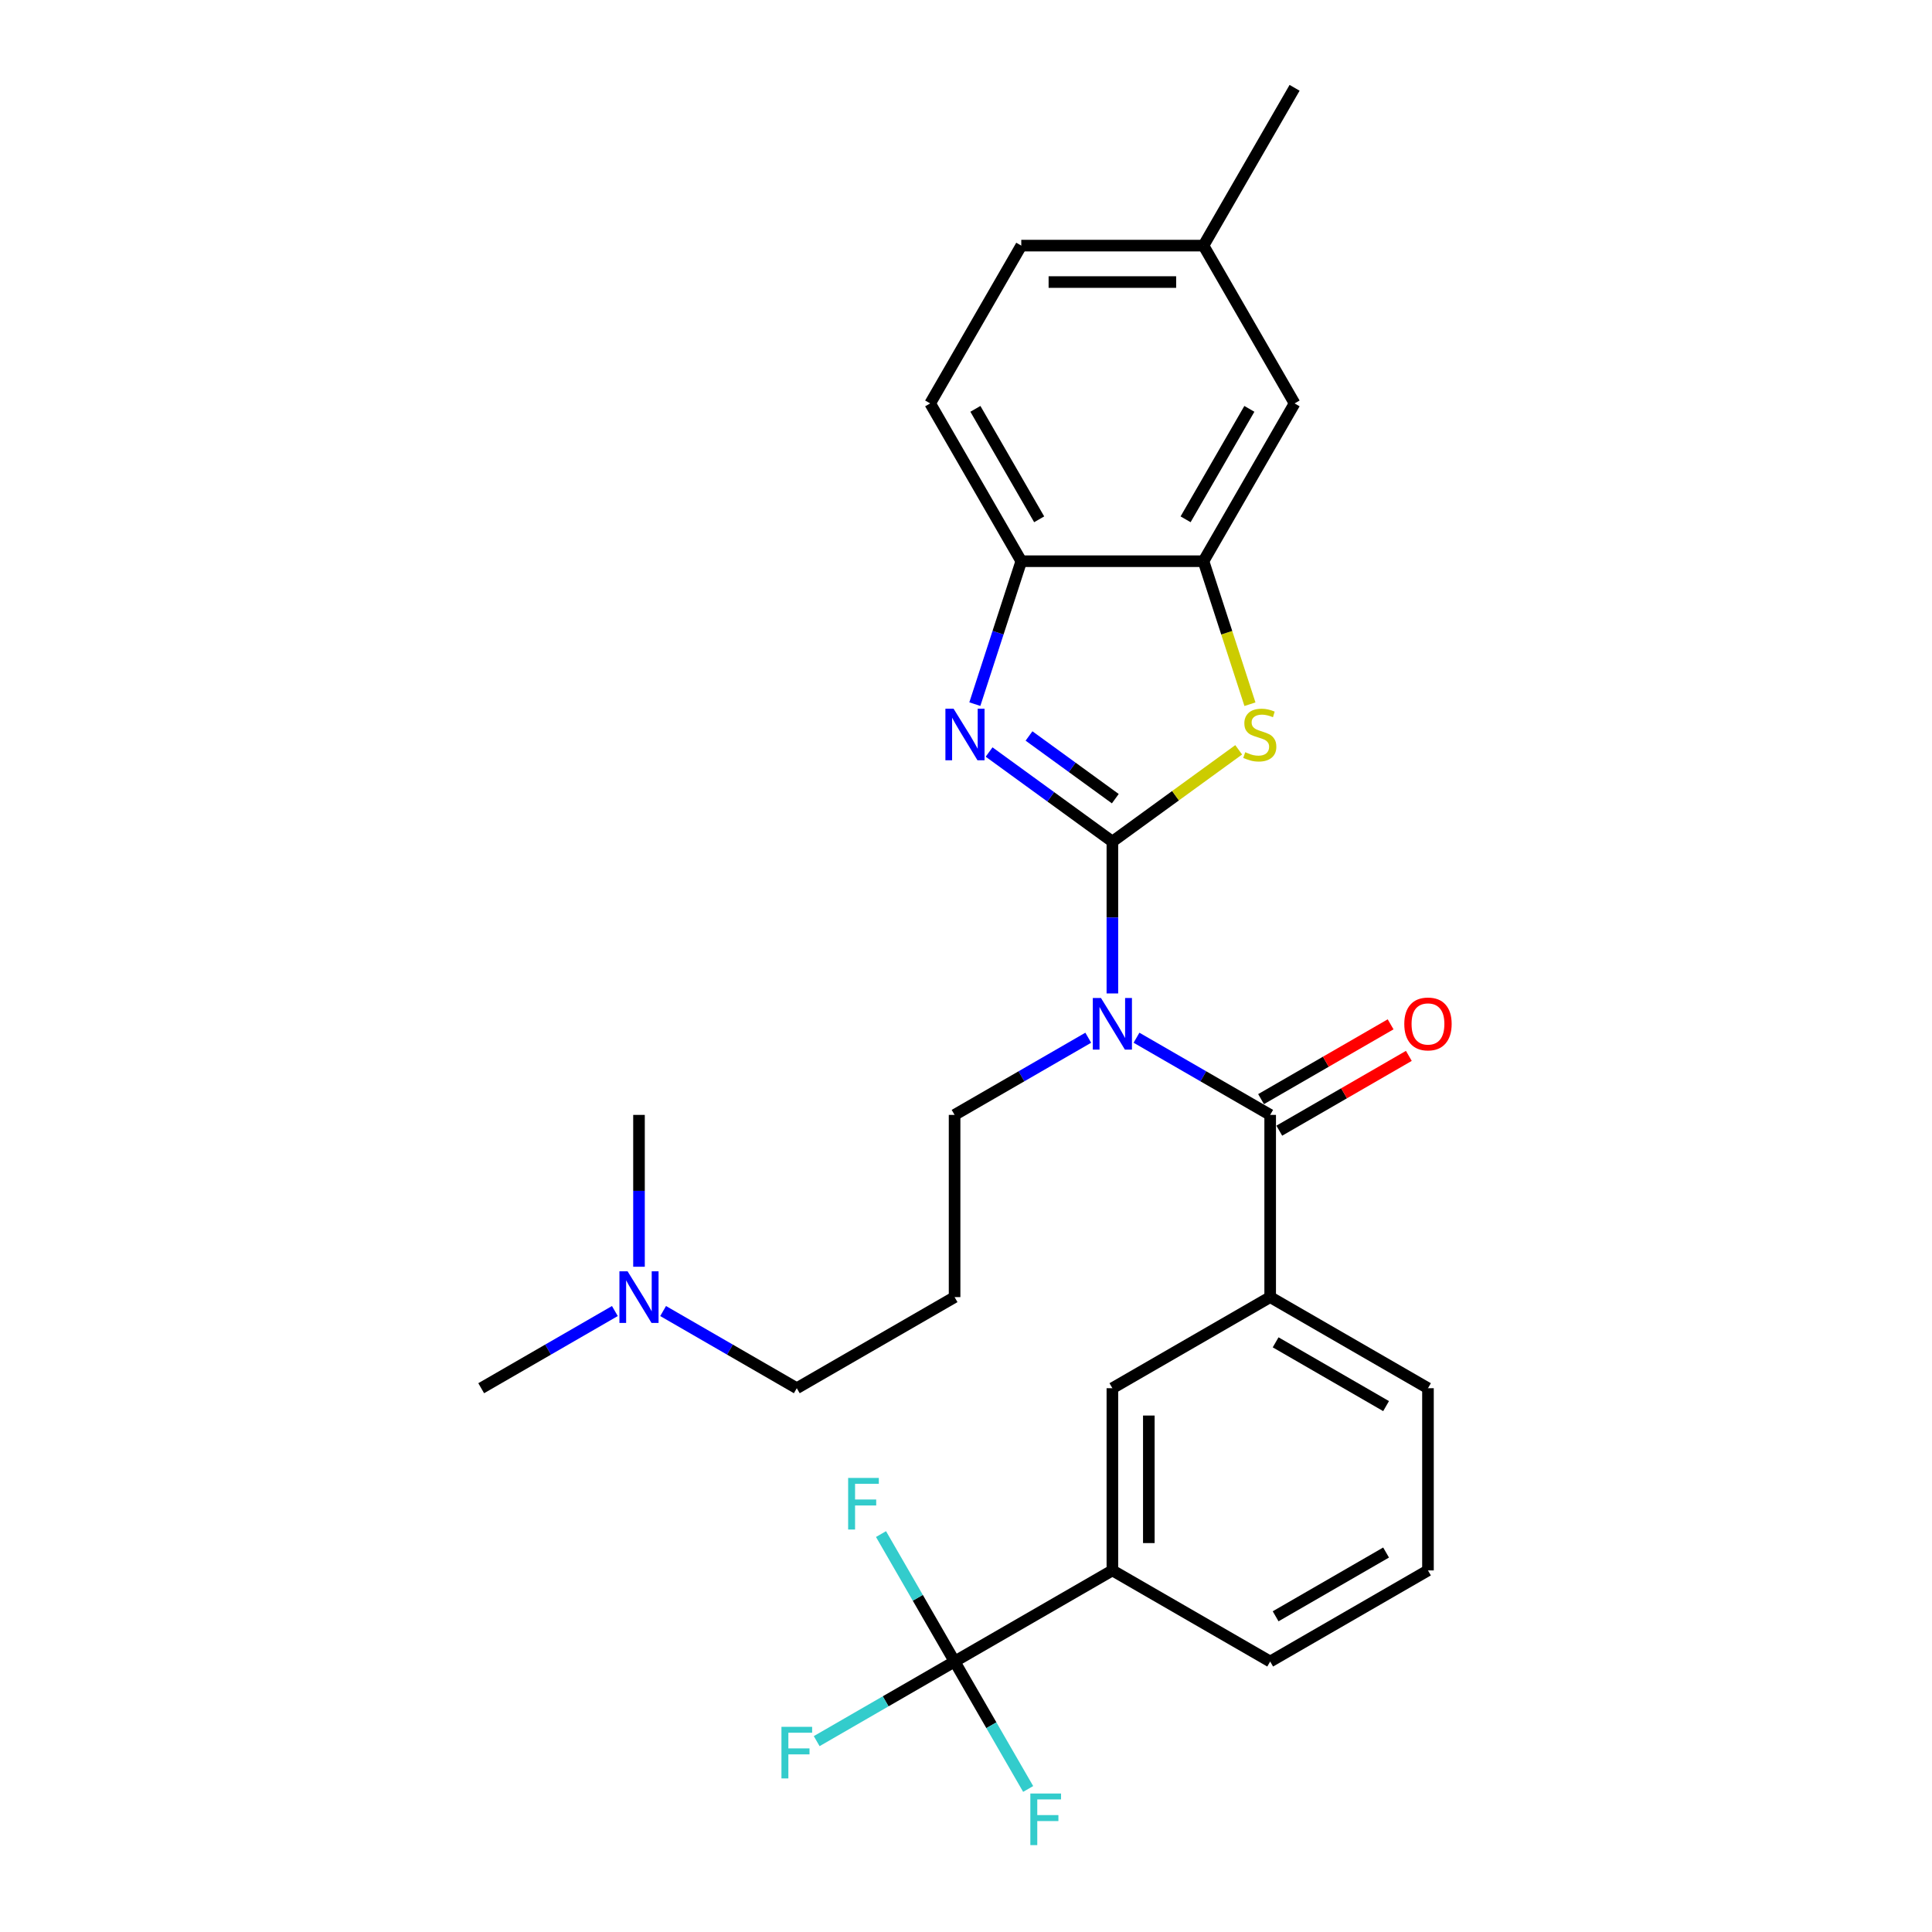 <?xml version='1.0' encoding='iso-8859-1'?>
<svg version='1.1' baseProfile='full'
              xmlns='http://www.w3.org/2000/svg'
                      xmlns:rdkit='http://www.rdkit.org/xml'
                      xmlns:xlink='http://www.w3.org/1999/xlink'
                  xml:space='preserve'
width='1000px' height='1000px' viewBox='0 0 1000 1000'>
<!-- END OF HEADER -->
<rect style='opacity:1.0;fill:#FFFFFF;stroke:none' width='1000' height='1000' x='0' y='0'> </rect>
<path class='bond-0' d='M 575.767,435.606 L 575.767,474.905' style='fill:none;fill-rule:evenodd;stroke:#000000;stroke-width:6px;stroke-linecap:butt;stroke-linejoin:miter;stroke-opacity:1' />
<path class='bond-0' d='M 575.767,474.905 L 575.767,514.204' style='fill:none;fill-rule:evenodd;stroke:#0000FF;stroke-width:6px;stroke-linecap:butt;stroke-linejoin:miter;stroke-opacity:1' />
<path class='bond-1' d='M 575.767,435.606 L 543.861,412.426' style='fill:none;fill-rule:evenodd;stroke:#000000;stroke-width:6px;stroke-linecap:butt;stroke-linejoin:miter;stroke-opacity:1' />
<path class='bond-1' d='M 543.861,412.426 L 511.955,389.245' style='fill:none;fill-rule:evenodd;stroke:#0000FF;stroke-width:6px;stroke-linecap:butt;stroke-linejoin:miter;stroke-opacity:1' />
<path class='bond-1' d='M 577.282,413.393 L 554.948,397.166' style='fill:none;fill-rule:evenodd;stroke:#000000;stroke-width:6px;stroke-linecap:butt;stroke-linejoin:miter;stroke-opacity:1' />
<path class='bond-1' d='M 554.948,397.166 L 532.614,380.939' style='fill:none;fill-rule:evenodd;stroke:#0000FF;stroke-width:6px;stroke-linecap:butt;stroke-linejoin:miter;stroke-opacity:1' />
<path class='bond-2' d='M 575.767,435.606 L 608.455,411.857' style='fill:none;fill-rule:evenodd;stroke:#000000;stroke-width:6px;stroke-linecap:butt;stroke-linejoin:miter;stroke-opacity:1' />
<path class='bond-2' d='M 608.455,411.857 L 641.144,388.107' style='fill:none;fill-rule:evenodd;stroke:#CCCC00;stroke-width:6px;stroke-linecap:butt;stroke-linejoin:miter;stroke-opacity:1' />
<path class='bond-3' d='M 588.253,537.125 L 622.847,557.098' style='fill:none;fill-rule:evenodd;stroke:#0000FF;stroke-width:6px;stroke-linecap:butt;stroke-linejoin:miter;stroke-opacity:1' />
<path class='bond-3' d='M 622.847,557.098 L 657.441,577.071' style='fill:none;fill-rule:evenodd;stroke:#000000;stroke-width:6px;stroke-linecap:butt;stroke-linejoin:miter;stroke-opacity:1' />
<path class='bond-16' d='M 563.28,537.125 L 528.686,557.098' style='fill:none;fill-rule:evenodd;stroke:#0000FF;stroke-width:6px;stroke-linecap:butt;stroke-linejoin:miter;stroke-opacity:1' />
<path class='bond-16' d='M 528.686,557.098 L 494.092,577.071' style='fill:none;fill-rule:evenodd;stroke:#000000;stroke-width:6px;stroke-linecap:butt;stroke-linejoin:miter;stroke-opacity:1' />
<path class='bond-6' d='M 504.574,364.461 L 516.593,327.47' style='fill:none;fill-rule:evenodd;stroke:#0000FF;stroke-width:6px;stroke-linecap:butt;stroke-linejoin:miter;stroke-opacity:1' />
<path class='bond-6' d='M 516.593,327.47 L 528.612,290.479' style='fill:none;fill-rule:evenodd;stroke:#000000;stroke-width:6px;stroke-linecap:butt;stroke-linejoin:miter;stroke-opacity:1' />
<path class='bond-5' d='M 646.972,364.498 L 634.947,327.488' style='fill:none;fill-rule:evenodd;stroke:#CCCC00;stroke-width:6px;stroke-linecap:butt;stroke-linejoin:miter;stroke-opacity:1' />
<path class='bond-5' d='M 634.947,327.488 L 622.922,290.479' style='fill:none;fill-rule:evenodd;stroke:#000000;stroke-width:6px;stroke-linecap:butt;stroke-linejoin:miter;stroke-opacity:1' />
<path class='bond-7' d='M 657.441,577.071 L 657.441,671.381' style='fill:none;fill-rule:evenodd;stroke:#000000;stroke-width:6px;stroke-linecap:butt;stroke-linejoin:miter;stroke-opacity:1' />
<path class='bond-10' d='M 662.157,585.239 L 695.685,565.881' style='fill:none;fill-rule:evenodd;stroke:#000000;stroke-width:6px;stroke-linecap:butt;stroke-linejoin:miter;stroke-opacity:1' />
<path class='bond-10' d='M 695.685,565.881 L 729.214,546.523' style='fill:none;fill-rule:evenodd;stroke:#FF0000;stroke-width:6px;stroke-linecap:butt;stroke-linejoin:miter;stroke-opacity:1' />
<path class='bond-10' d='M 652.726,568.904 L 686.254,549.546' style='fill:none;fill-rule:evenodd;stroke:#000000;stroke-width:6px;stroke-linecap:butt;stroke-linejoin:miter;stroke-opacity:1' />
<path class='bond-10' d='M 686.254,549.546 L 719.783,530.189' style='fill:none;fill-rule:evenodd;stroke:#FF0000;stroke-width:6px;stroke-linecap:butt;stroke-linejoin:miter;stroke-opacity:1' />
<path class='bond-4' d='M 494.092,860.001 L 575.767,812.846' style='fill:none;fill-rule:evenodd;stroke:#000000;stroke-width:6px;stroke-linecap:butt;stroke-linejoin:miter;stroke-opacity:1' />
<path class='bond-13' d='M 494.092,860.001 L 458.404,880.605' style='fill:none;fill-rule:evenodd;stroke:#000000;stroke-width:6px;stroke-linecap:butt;stroke-linejoin:miter;stroke-opacity:1' />
<path class='bond-13' d='M 458.404,880.605 L 422.716,901.21' style='fill:none;fill-rule:evenodd;stroke:#33CCCC;stroke-width:6px;stroke-linecap:butt;stroke-linejoin:miter;stroke-opacity:1' />
<path class='bond-14' d='M 494.092,860.001 L 513.134,892.982' style='fill:none;fill-rule:evenodd;stroke:#000000;stroke-width:6px;stroke-linecap:butt;stroke-linejoin:miter;stroke-opacity:1' />
<path class='bond-14' d='M 513.134,892.982 L 532.176,925.963' style='fill:none;fill-rule:evenodd;stroke:#33CCCC;stroke-width:6px;stroke-linecap:butt;stroke-linejoin:miter;stroke-opacity:1' />
<path class='bond-15' d='M 494.092,860.001 L 475.05,827.019' style='fill:none;fill-rule:evenodd;stroke:#000000;stroke-width:6px;stroke-linecap:butt;stroke-linejoin:miter;stroke-opacity:1' />
<path class='bond-15' d='M 475.05,827.019 L 456.009,794.038' style='fill:none;fill-rule:evenodd;stroke:#33CCCC;stroke-width:6px;stroke-linecap:butt;stroke-linejoin:miter;stroke-opacity:1' />
<path class='bond-11' d='M 622.922,290.479 L 670.077,208.804' style='fill:none;fill-rule:evenodd;stroke:#000000;stroke-width:6px;stroke-linecap:butt;stroke-linejoin:miter;stroke-opacity:1' />
<path class='bond-11' d='M 613.66,268.796 L 646.668,211.624' style='fill:none;fill-rule:evenodd;stroke:#000000;stroke-width:6px;stroke-linecap:butt;stroke-linejoin:miter;stroke-opacity:1' />
<path class='bond-28' d='M 622.922,290.479 L 528.612,290.479' style='fill:none;fill-rule:evenodd;stroke:#000000;stroke-width:6px;stroke-linecap:butt;stroke-linejoin:miter;stroke-opacity:1' />
<path class='bond-12' d='M 528.612,290.479 L 481.457,208.804' style='fill:none;fill-rule:evenodd;stroke:#000000;stroke-width:6px;stroke-linecap:butt;stroke-linejoin:miter;stroke-opacity:1' />
<path class='bond-12' d='M 537.874,268.796 L 504.865,211.624' style='fill:none;fill-rule:evenodd;stroke:#000000;stroke-width:6px;stroke-linecap:butt;stroke-linejoin:miter;stroke-opacity:1' />
<path class='bond-9' d='M 657.441,671.381 L 575.767,718.536' style='fill:none;fill-rule:evenodd;stroke:#000000;stroke-width:6px;stroke-linecap:butt;stroke-linejoin:miter;stroke-opacity:1' />
<path class='bond-21' d='M 657.441,671.381 L 739.116,718.536' style='fill:none;fill-rule:evenodd;stroke:#000000;stroke-width:6px;stroke-linecap:butt;stroke-linejoin:miter;stroke-opacity:1' />
<path class='bond-21' d='M 660.262,694.789 L 717.434,727.798' style='fill:none;fill-rule:evenodd;stroke:#000000;stroke-width:6px;stroke-linecap:butt;stroke-linejoin:miter;stroke-opacity:1' />
<path class='bond-8' d='M 575.767,812.846 L 575.767,718.536' style='fill:none;fill-rule:evenodd;stroke:#000000;stroke-width:6px;stroke-linecap:butt;stroke-linejoin:miter;stroke-opacity:1' />
<path class='bond-8' d='M 594.629,798.699 L 594.629,732.682' style='fill:none;fill-rule:evenodd;stroke:#000000;stroke-width:6px;stroke-linecap:butt;stroke-linejoin:miter;stroke-opacity:1' />
<path class='bond-30' d='M 575.767,812.846 L 657.441,860.001' style='fill:none;fill-rule:evenodd;stroke:#000000;stroke-width:6px;stroke-linecap:butt;stroke-linejoin:miter;stroke-opacity:1' />
<path class='bond-18' d='M 670.077,208.804 L 622.922,127.129' style='fill:none;fill-rule:evenodd;stroke:#000000;stroke-width:6px;stroke-linecap:butt;stroke-linejoin:miter;stroke-opacity:1' />
<path class='bond-20' d='M 481.457,208.804 L 528.612,127.129' style='fill:none;fill-rule:evenodd;stroke:#000000;stroke-width:6px;stroke-linecap:butt;stroke-linejoin:miter;stroke-opacity:1' />
<path class='bond-17' d='M 494.092,577.071 L 494.092,671.381' style='fill:none;fill-rule:evenodd;stroke:#000000;stroke-width:6px;stroke-linecap:butt;stroke-linejoin:miter;stroke-opacity:1' />
<path class='bond-23' d='M 494.092,671.381 L 412.417,718.536' style='fill:none;fill-rule:evenodd;stroke:#000000;stroke-width:6px;stroke-linecap:butt;stroke-linejoin:miter;stroke-opacity:1' />
<path class='bond-27' d='M 622.922,127.129 L 670.077,45.455' style='fill:none;fill-rule:evenodd;stroke:#000000;stroke-width:6px;stroke-linecap:butt;stroke-linejoin:miter;stroke-opacity:1' />
<path class='bond-29' d='M 622.922,127.129 L 528.612,127.129' style='fill:none;fill-rule:evenodd;stroke:#000000;stroke-width:6px;stroke-linecap:butt;stroke-linejoin:miter;stroke-opacity:1' />
<path class='bond-29' d='M 608.775,145.991 L 542.758,145.991' style='fill:none;fill-rule:evenodd;stroke:#000000;stroke-width:6px;stroke-linecap:butt;stroke-linejoin:miter;stroke-opacity:1' />
<path class='bond-19' d='M 343.229,678.59 L 377.823,698.563' style='fill:none;fill-rule:evenodd;stroke:#0000FF;stroke-width:6px;stroke-linecap:butt;stroke-linejoin:miter;stroke-opacity:1' />
<path class='bond-19' d='M 377.823,698.563 L 412.417,718.536' style='fill:none;fill-rule:evenodd;stroke:#000000;stroke-width:6px;stroke-linecap:butt;stroke-linejoin:miter;stroke-opacity:1' />
<path class='bond-25' d='M 318.256,678.59 L 283.662,698.563' style='fill:none;fill-rule:evenodd;stroke:#0000FF;stroke-width:6px;stroke-linecap:butt;stroke-linejoin:miter;stroke-opacity:1' />
<path class='bond-25' d='M 283.662,698.563 L 249.068,718.536' style='fill:none;fill-rule:evenodd;stroke:#000000;stroke-width:6px;stroke-linecap:butt;stroke-linejoin:miter;stroke-opacity:1' />
<path class='bond-26' d='M 330.743,655.669 L 330.743,616.37' style='fill:none;fill-rule:evenodd;stroke:#0000FF;stroke-width:6px;stroke-linecap:butt;stroke-linejoin:miter;stroke-opacity:1' />
<path class='bond-26' d='M 330.743,616.37 L 330.743,577.071' style='fill:none;fill-rule:evenodd;stroke:#000000;stroke-width:6px;stroke-linecap:butt;stroke-linejoin:miter;stroke-opacity:1' />
<path class='bond-24' d='M 739.116,718.536 L 739.116,812.846' style='fill:none;fill-rule:evenodd;stroke:#000000;stroke-width:6px;stroke-linecap:butt;stroke-linejoin:miter;stroke-opacity:1' />
<path class='bond-22' d='M 657.441,860.001 L 739.116,812.846' style='fill:none;fill-rule:evenodd;stroke:#000000;stroke-width:6px;stroke-linecap:butt;stroke-linejoin:miter;stroke-opacity:1' />
<path class='bond-22' d='M 660.262,836.592 L 717.434,803.584' style='fill:none;fill-rule:evenodd;stroke:#000000;stroke-width:6px;stroke-linecap:butt;stroke-linejoin:miter;stroke-opacity:1' />
<path  class='atom-1' d='M 569.863 516.562
L 578.615 530.708
Q 579.483 532.104, 580.878 534.632
Q 582.274 537.159, 582.35 537.31
L 582.35 516.562
L 585.896 516.562
L 585.896 543.271
L 582.236 543.271
L 572.843 527.804
Q 571.749 525.993, 570.58 523.918
Q 569.448 521.843, 569.108 521.202
L 569.108 543.271
L 565.638 543.271
L 565.638 516.562
L 569.863 516.562
' fill='#0000FF'/>
<path  class='atom-2' d='M 493.565 366.818
L 502.317 380.965
Q 503.184 382.361, 504.58 384.888
Q 505.976 387.416, 506.051 387.566
L 506.051 366.818
L 509.597 366.818
L 509.597 393.527
L 505.938 393.527
L 496.545 378.06
Q 495.451 376.249, 494.281 374.174
Q 493.15 372.1, 492.81 371.458
L 492.81 393.527
L 489.34 393.527
L 489.34 366.818
L 493.565 366.818
' fill='#0000FF'/>
<path  class='atom-3' d='M 644.52 389.339
Q 644.822 389.453, 646.067 389.981
Q 647.312 390.509, 648.67 390.848
Q 650.066 391.15, 651.424 391.15
Q 653.951 391.15, 655.422 389.943
Q 656.894 388.698, 656.894 386.548
Q 656.894 385.077, 656.139 384.171
Q 655.422 383.266, 654.291 382.776
Q 653.159 382.285, 651.273 381.719
Q 648.896 381.002, 647.463 380.323
Q 646.067 379.644, 645.048 378.211
Q 644.068 376.777, 644.068 374.363
Q 644.068 371.006, 646.331 368.931
Q 648.632 366.856, 653.159 366.856
Q 656.252 366.856, 659.761 368.327
L 658.893 371.232
Q 655.686 369.912, 653.272 369.912
Q 650.669 369.912, 649.236 371.006
Q 647.802 372.062, 647.84 373.91
Q 647.84 375.344, 648.557 376.212
Q 649.311 377.079, 650.367 377.57
Q 651.461 378.06, 653.272 378.626
Q 655.686 379.38, 657.12 380.135
Q 658.554 380.889, 659.572 382.436
Q 660.628 383.945, 660.628 386.548
Q 660.628 390.245, 658.139 392.244
Q 655.686 394.206, 651.575 394.206
Q 649.198 394.206, 647.387 393.678
Q 645.614 393.187, 643.502 392.32
L 644.52 389.339
' fill='#CCCC00'/>
<path  class='atom-11' d='M 726.856 529.992
Q 726.856 523.579, 730.025 519.995
Q 733.193 516.411, 739.116 516.411
Q 745.039 516.411, 748.208 519.995
Q 751.376 523.579, 751.376 529.992
Q 751.376 536.48, 748.17 540.177
Q 744.963 543.836, 739.116 543.836
Q 733.231 543.836, 730.025 540.177
Q 726.856 536.518, 726.856 529.992
M 739.116 540.818
Q 743.19 540.818, 745.378 538.102
Q 747.604 535.349, 747.604 529.992
Q 747.604 524.748, 745.378 522.107
Q 743.19 519.429, 739.116 519.429
Q 735.042 519.429, 732.816 522.07
Q 730.628 524.71, 730.628 529.992
Q 730.628 535.386, 732.816 538.102
Q 735.042 540.818, 739.116 540.818
' fill='#FF0000'/>
<path  class='atom-14' d='M 404.477 893.801
L 420.358 893.801
L 420.358 896.857
L 408.06 896.857
L 408.06 904.968
L 419 904.968
L 419 908.061
L 408.06 908.061
L 408.06 920.51
L 404.477 920.51
L 404.477 893.801
' fill='#33CCCC'/>
<path  class='atom-15' d='M 533.306 928.321
L 549.188 928.321
L 549.188 931.377
L 536.89 931.377
L 536.89 939.487
L 547.83 939.487
L 547.83 942.581
L 536.89 942.581
L 536.89 955.03
L 533.306 955.03
L 533.306 928.321
' fill='#33CCCC'/>
<path  class='atom-16' d='M 438.996 764.972
L 454.878 764.972
L 454.878 768.027
L 442.58 768.027
L 442.58 776.138
L 453.52 776.138
L 453.52 779.231
L 442.58 779.231
L 442.58 791.68
L 438.996 791.68
L 438.996 764.972
' fill='#33CCCC'/>
<path  class='atom-20' d='M 324.839 658.027
L 333.591 672.173
Q 334.459 673.569, 335.854 676.096
Q 337.25 678.624, 337.326 678.775
L 337.326 658.027
L 340.872 658.027
L 340.872 684.735
L 337.212 684.735
L 327.819 669.268
Q 326.725 667.458, 325.556 665.383
Q 324.424 663.308, 324.084 662.667
L 324.084 684.735
L 320.614 684.735
L 320.614 658.027
L 324.839 658.027
' fill='#0000FF'/>
</svg>
